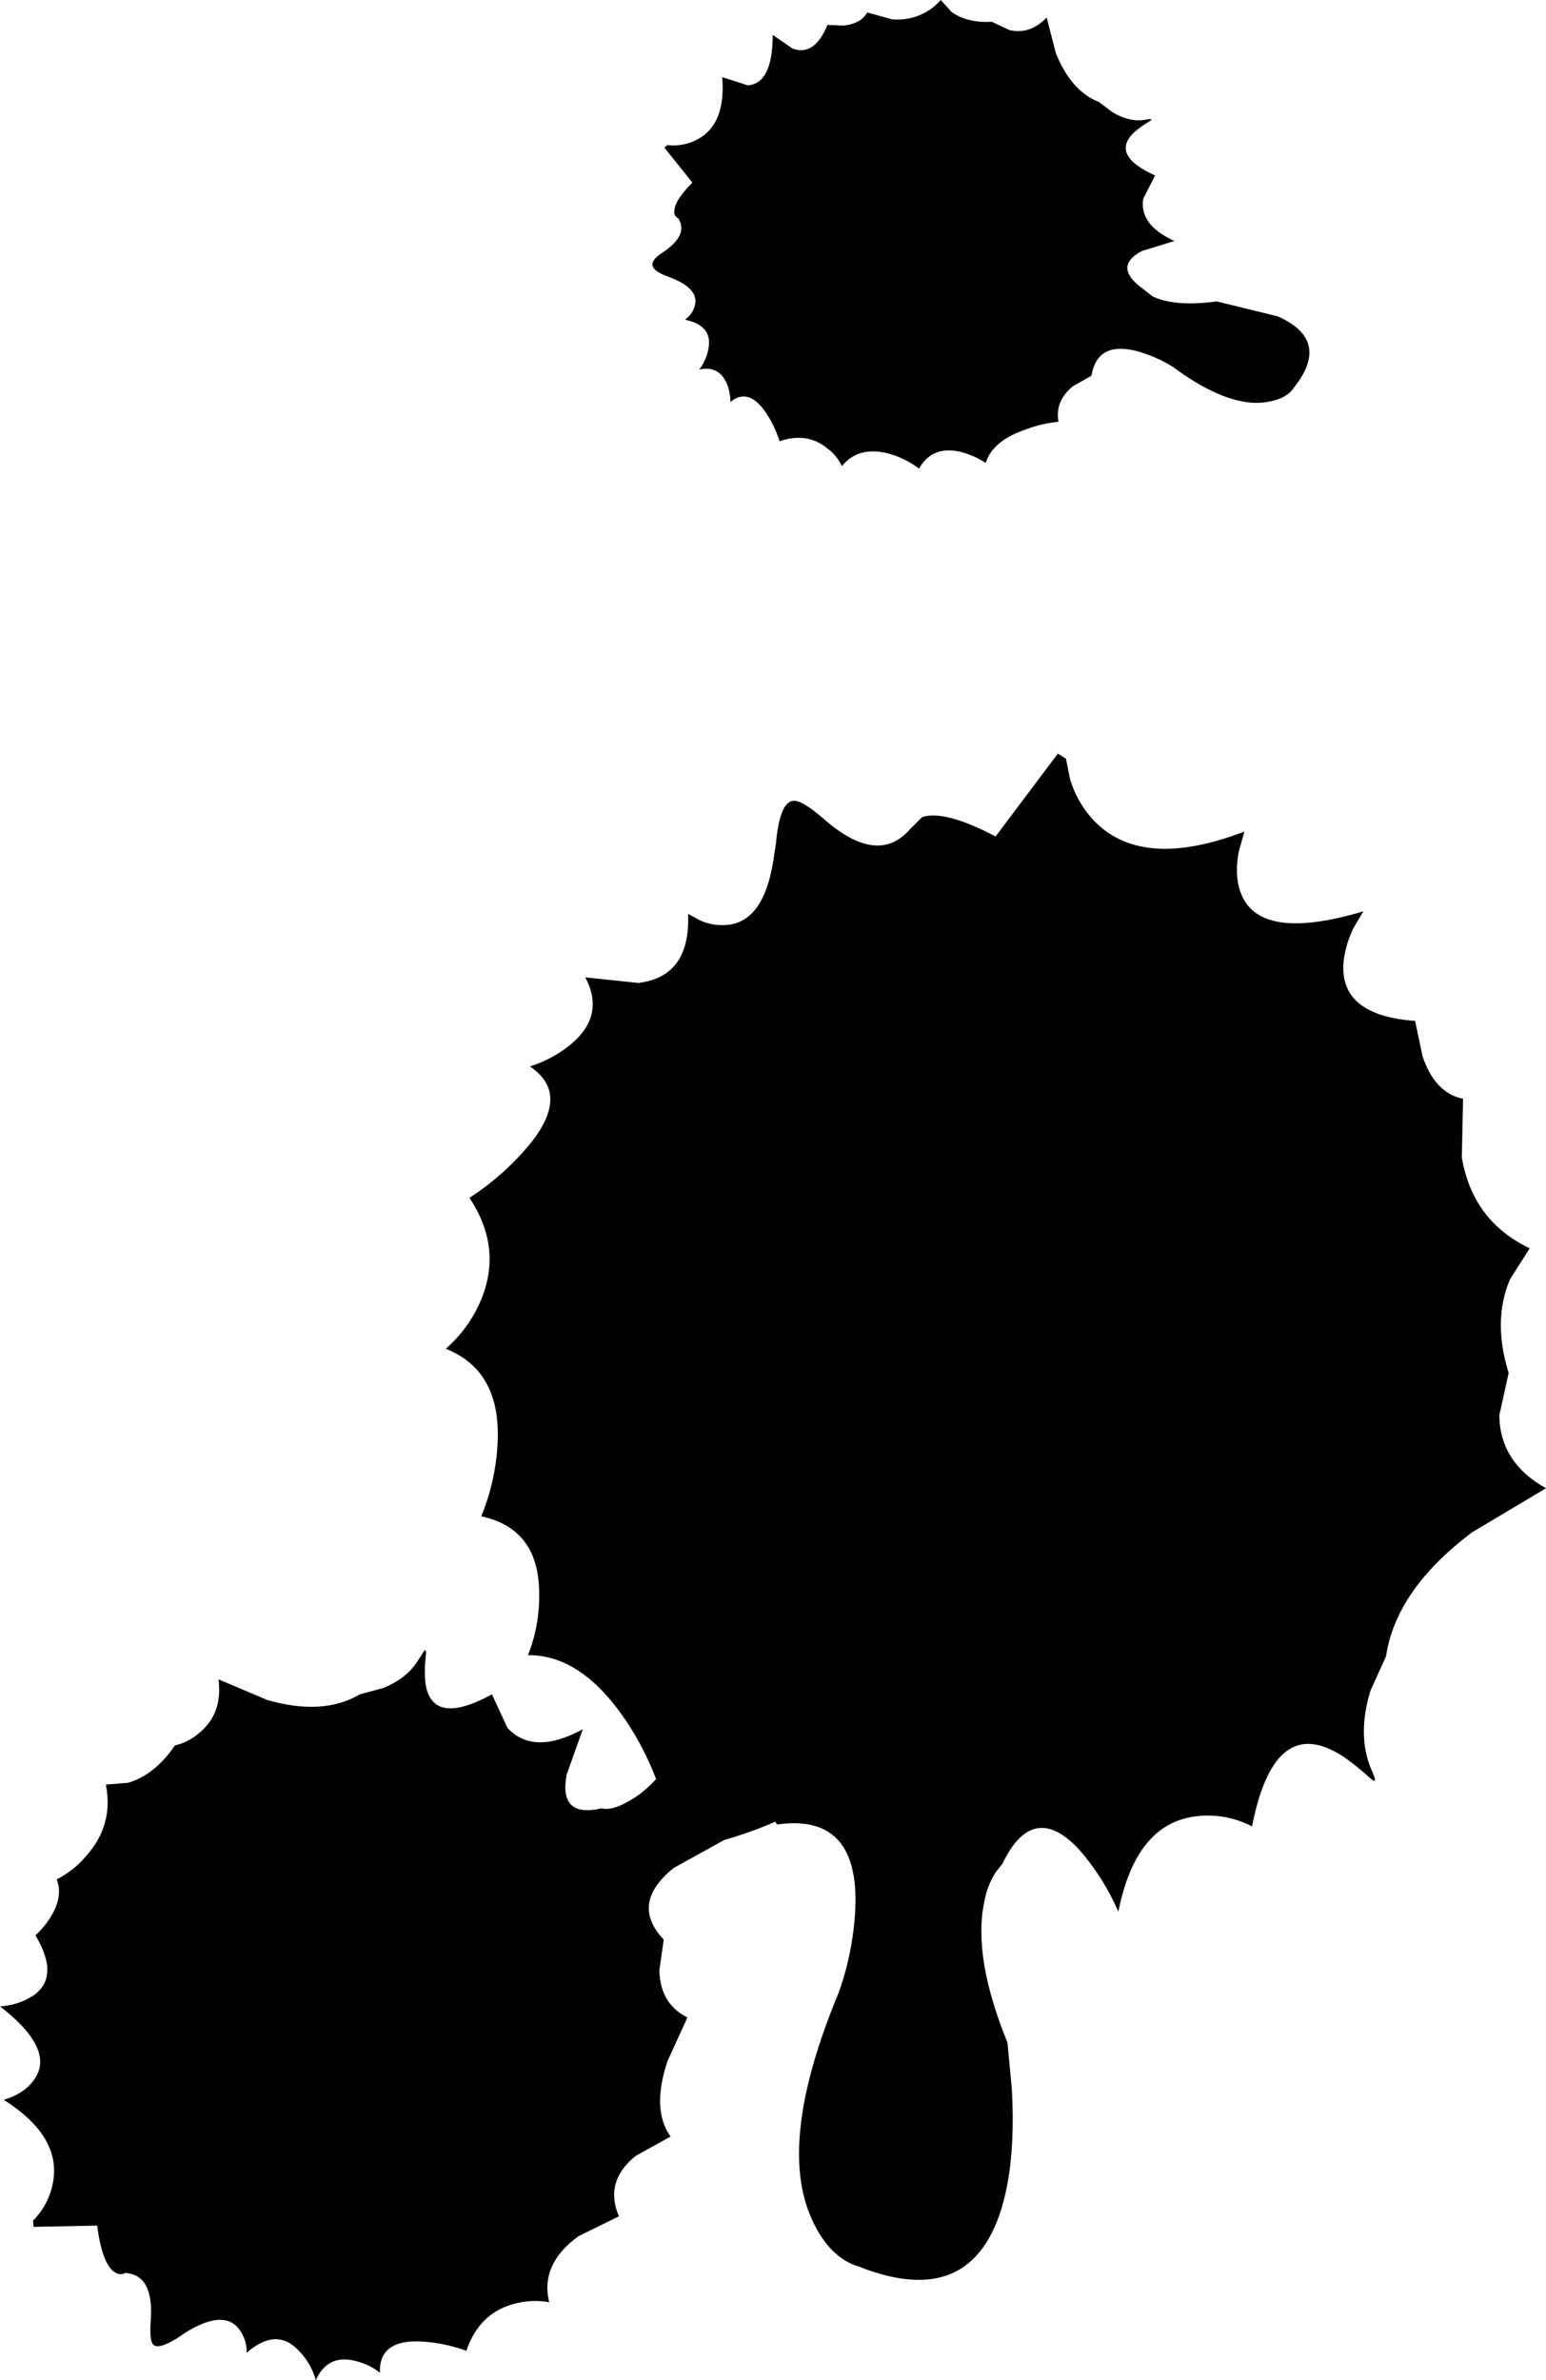 <?xml version="1.0" encoding="iso-8859-1"?>
<!-- Generator: Adobe Illustrator 20.1.0, SVG Export Plug-In . SVG Version: 6.00 Build 0)  -->
<svg version="1.0" id="Layer_1" xmlns="http://www.w3.org/2000/svg" xmlns:xlink="http://www.w3.org/1999/xlink" x="0px" y="0px"
	 viewBox="0 0 601.34 925.38" enable-background="new 0 0 601.34 925.38" xml:space="preserve">
<title>spooky_0037</title>
<path d="M414.62,295l-3.15-2l-24.22,32.21c-13.24-6.94-22.767-9.443-28.58-7.51l-4.84,4.84c-8.393,9.527-19.613,8.073-33.66-4.36
	c-5.813-5.007-9.77-7.267-11.87-6.78c-3.393,0.487-5.573,6.153-6.54,17l-0.48,2.91c-2.26,18.247-8.557,27.693-18.89,28.34
	c-3.572,0.256-7.151-0.412-10.39-1.94l-4.36-2.42c0.667,16.307-5.79,25.267-19.37,26.88L227.65,380c5.333,10,3.317,18.8-6.05,26.4
	c-4.615,3.676-9.87,6.466-15.5,8.23c11.14,7.427,10.573,18.163-1.7,32.21c-6.346,7.287-13.684,13.645-21.8,18.89
	c9.04,13.56,10.25,27.447,3.63,41.66c-3.039,6.505-7.414,12.297-12.84,17c14.667,5.813,21.367,18.407,20.1,37.78
	c-0.582,9.408-2.71,18.655-6.3,27.37c15.013,3.227,22.52,13.227,22.52,30c0.17,8.211-1.313,16.373-4.36,24
	c13.727-0.16,26.32,8.153,37.78,24.94c5.333,7.89,9.656,16.416,12.87,25.38c11.467-5.813,22.607-5.007,33.42,2.42
	c5.099,3.473,9.462,7.918,12.84,13.08c20.507-2.907,30.677,7.093,30.51,30c-0.27,12.061-2.479,24-6.54,35.36
	c-16.153,38.767-19.627,68.16-10.42,88.18c4.52,10,10.657,16.137,18.41,18.41c32,12.593,51.213,1.857,57.64-32.21
	c1.94-10.667,2.507-23.017,1.7-37.05l-1.7-17.92c-9.04-22.12-12.04-40.363-9-54.73c0.693-4.054,2.185-7.929,4.39-11.4l2.66-3.39
	c7.913-16.467,17.843-18.323,29.79-5.57c6.322,7.234,11.483,15.404,15.3,24.22c4.52-22.767,14.52-35.117,30-37.05
	c7.558-0.99,15.237,0.364,22,3.88c5.487-27.933,16.223-37.62,32.21-29.06c3.227,1.613,7.667,4.923,13.32,9.93
	c2.58,2.42,2.983,1.693,1.21-2.18l-1-2.42c-3.067-8.393-2.987-18,0.24-28.82L539.1,644c2.58-17.273,13.72-33.337,33.42-48.19
	l28.82-17.19c-11.947-6.62-18-16.067-18.16-28.34l3.63-16.47c-4.2-13.56-4.04-25.67,0.48-36.33l7.71-12.14
	c-14.853-7.107-23.653-18.893-26.4-35.36l0.48-22.77c-7.267-1.453-12.513-6.943-15.74-16.47l-2.91-13.8
	c-19.7-1.453-28.983-9.043-27.85-22.77c0.505-4.816,1.902-9.496,4.12-13.8l3.63-6.05c-27.607,8.233-43.607,5.567-48-8
	c-1.453-4.36-1.613-9.447-0.48-15.26l2.18-7.75c-26.96,10.333-46.657,8.72-59.09-4.84c-4.021-4.455-7-9.75-8.72-15.5L414.62,295z"/>
<path d="M281.66,715.41c25.187-7.267,41.01-17.267,47.47-30c2.02-3.72,3.102-7.877,3.15-12.11l-0.73-4.84
	c-5.333-21.473-17.603-26.963-36.81-16.47c-6.818,3.84-13.159,8.472-18.89,13.8c-2.903,2.578-5.652,5.327-8.23,8.23
	c-7.587,13.56-15.497,22.44-23.73,26.64c-4.033,2.26-7.343,3.067-9.93,2.42c-11.14,2.58-15.66-1.78-13.56-13.08l6.3-17.68
	c-12.753,6.94-22.52,6.78-29.3-0.48l-6.05-13.08c-15.66,8.56-24.297,7.027-25.91-4.6c-0.307-3.632-0.227-7.286,0.24-10.9
	c0.16-2.26-0.407-2.18-1.7,0.24l-1,1.45c-2.907,5.007-7.573,8.8-14,11.38l-9,2.42c-9.527,5.653-21.557,6.38-36.09,2.18l-18.89-8
	c1.127,8.88-1.377,15.823-7.51,20.83c-2.685,2.388-5.934,4.054-9.44,4.84c-5.167,7.6-11.22,12.443-18.16,14.53l-8.72,0.73
	c2.1,10.493-0.483,19.777-7.75,27.85c-3.147,3.737-7.018,6.799-11.38,9c1.773,4.36,0.967,9.283-2.42,14.77
	c-1.636,2.567-3.588,4.919-5.81,7c6.46,10.82,6.127,18.65-1,23.49c-3.842,2.455-8.257,3.868-12.81,4.1
	c14.207,10.98,18.727,20.343,13.56,28.09c-2.58,3.893-6.617,6.64-12.11,8.24c15.033,9.527,21.413,20.263,19.14,32.21
	c-1.019,5.598-3.723,10.751-7.75,14.77l0.24,2.42l24.7-0.48c1.293,9.687,3.473,15.66,6.54,17.92c1.613,1.127,3.067,1.287,4.36,0.48
	c7.587,0.487,10.897,6.783,9.93,18.89c-0.32,5.007,0.013,8.007,1,9c1.453,1.453,5.007,0.323,10.66-3.39l1.7-1.21
	c9.847-6.133,16.79-6.7,20.83-1.7c2.133,2.679,3.249,6.027,3.15,9.45c7.747-6.78,14.527-7.023,20.34-0.73
	c3.125,3.166,5.378,7.086,6.54,11.38c3.067-6.78,8.153-9.283,15.26-7.51c3.531,0.796,6.841,2.367,9.69,4.6
	c-0.32-8.72,5.17-12.757,16.47-12.11c5.861,0.367,11.638,1.583,17.15,3.61c3.393-10,9.77-16.137,19.13-18.41
	c4.272-1.115,8.737-1.279,13.08-0.48c-2.407-9.847,1.39-18.403,11.39-25.67l15.74-7.75c-3.873-9.04-1.693-16.87,6.54-23.49
	l13.56-7.51c-5.007-6.94-5.41-16.707-1.21-29.3l7.75-17c-7.107-3.553-10.74-9.69-10.9-18.41l1.7-11.87
	c-8.88-9.333-7.59-18.617,3.87-27.85L281.66,715.41z"/>
<path d="M321.86,9.69c-3.387,8.207-7.907,11.273-13.56,9.2l-7.75-5.33c0,12.593-3.23,19.133-9.69,19.62L280.93,30
	c0.967,12.273-2.263,20.347-9.69,24.22c-3.556,1.907-7.615,2.669-11.62,2.18l-1.21,1l10.9,13.6c-4.847,4.847-7.18,8.64-7,11.38
	c-0.149,1.048,0.456,2.057,1.45,2.42c2.907,4.36,0.807,8.88-6.3,13.56c-5.487,3.553-4.84,6.553,1.94,9l1.21,0.48
	c7.587,2.907,10.817,6.54,9.69,10.9c-0.592,2.258-1.968,4.232-3.88,5.57c7.107,1.453,10.173,5.087,9.2,10.9
	c-0.489,3.084-1.737,5.997-3.63,8.48c5.007-1.127,8.56,0.65,10.66,5.33c0.976,2.299,1.469,4.773,1.45,7.27
	c4.667-3.873,9.267-2.5,13.8,4.12c2.288,3.446,4.082,7.196,5.33,11.14c7.107-2.42,13.243-1.533,18.41,2.66
	c2.501,1.8,4.501,4.21,5.81,7c4.52-5.487,10.897-7.02,19.13-4.6c3.92,1.232,7.605,3.115,10.9,5.57c3.393-6,8.727-8.18,16-6.54
	c3.53,0.889,6.887,2.362,9.93,4.36c1.773-5.813,7.02-10.173,15.74-13.08c4.033-1.544,8.259-2.527,12.56-2.92
	c-0.967-5.333,0.89-9.933,5.57-13.8l7.27-4.12c1.453-8.88,7.183-12.11,17.19-9.69c5.135,1.349,10.035,3.473,14.53,6.3
	c14.667,10.82,26.937,15.34,36.81,13.56c5.007-0.807,8.477-2.743,10.41-5.81c9.533-12.14,7.37-21.287-6.49-27.44l-23.73-5.81
	c-10.82,1.453-19.133,0.807-24.94-1.94l-5.57-4.36c-6.133-5.167-5.65-9.607,1.45-13.32l12.59-3.87c-9.2-4.2-13.237-9.69-12.11-16.47
	l4.6-9c-11.467-5.167-14.293-10.657-8.48-16.47c1.944-1.736,4.054-3.277,6.3-4.6c1.293-0.807,0.96-1.05-1-0.73l-1.21,0.24
	c-4.033,0.487-8.15-0.563-12.35-3.15l-5.09-3.87c-7.107-2.7-12.68-8.973-16.72-18.82l-3.63-14c-4.36,4.52-9.203,6.133-14.53,4.84
	l-6.78-3.19c-6.46,0.347-11.707-0.947-15.74-3.88L365.94,0c-4.743,5.397-11.787,8.191-18.94,7.51l-9.69-2.66
	c-1.613,2.907-4.68,4.603-9.2,5.09L321.86,9.69z"/>
</svg>
